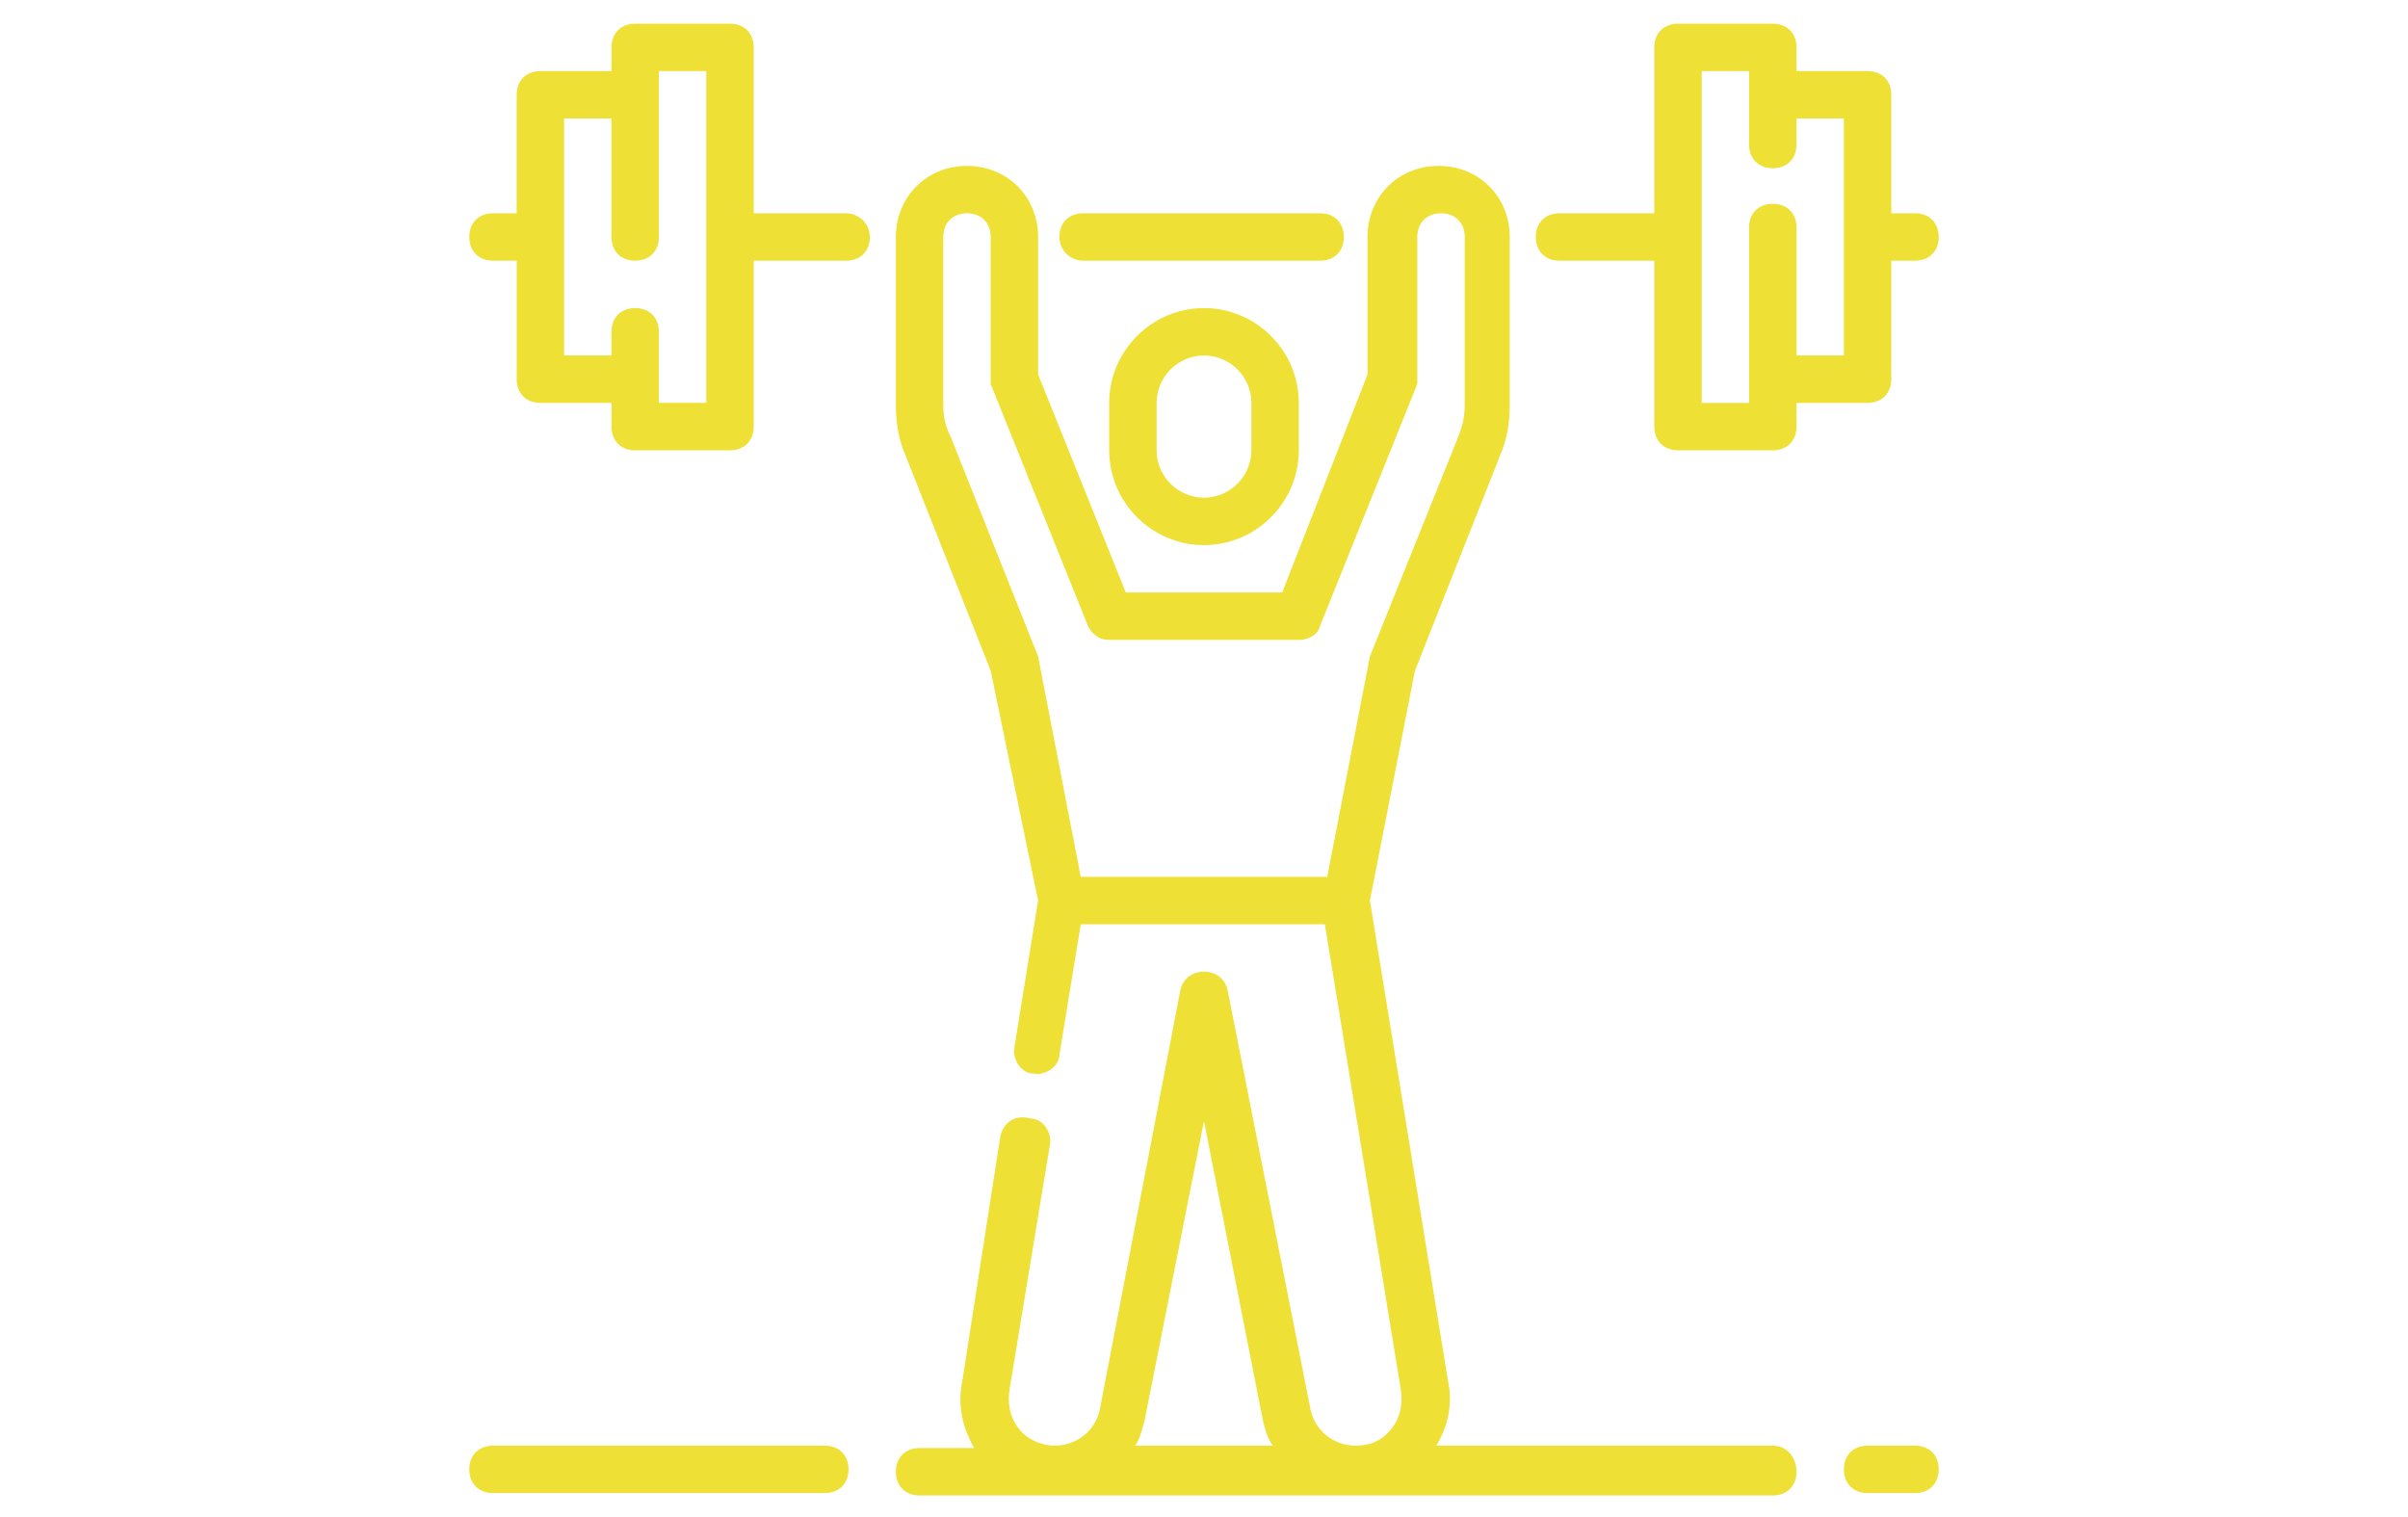 <svg xml:space="preserve" viewBox="0 0 243.1 153.129" height="153.129px" width="243.1px" y="0px" x="0px" xmlns:xlink="http://www.w3.org/1999/xlink" xmlns="http://www.w3.org/2000/svg" id="Layer_1" version="1.1">
<path d="M111.979,40.675v4.785c0,5.264,4.307,9.571,9.571,9.571s9.57-4.307,9.57-9.571v-4.785
	c0-5.264-4.307-9.571-9.57-9.571S111.979,35.411,111.979,40.675z M126.335,40.675v4.785c0,2.632-2.153,4.785-4.785,4.785
	s-4.785-2.153-4.785-4.785v-4.785c0-2.632,2.153-4.786,4.785-4.786S126.335,38.043,126.335,40.675z M193.329,145.952h-4.785
	c-1.436,0-2.393,0.957-2.393,2.393s0.957,2.393,2.393,2.393h4.785c1.436,0,2.393-0.957,2.393-2.393S194.765,145.952,193.329,145.952
	z" fill="#EEE034"></path>
<path d="M178.974,145.952h-33.976c1.196-1.914,1.675-4.307,1.196-6.46l-7.896-48.571l4.547-23.208l8.613-21.773
	c0.718-1.675,0.957-3.35,0.957-5.024V23.927c0-4.068-3.11-7.178-7.178-7.178c-4.068,0-7.178,3.11-7.178,7.178v13.877l-8.614,22.012
	h-15.791l-8.853-22.012V23.927c0-4.068-3.11-7.178-7.178-7.178c-4.067,0-7.178,3.11-7.178,7.178v16.988
	c0,1.675,0.239,3.35,0.957,5.024l8.614,21.773l4.785,23.208l-2.393,14.835c-0.239,1.196,0.718,2.632,1.914,2.632
	c1.196,0.239,2.632-0.718,2.632-1.914l2.153-13.16h24.645l7.656,46.896c0.238,1.436,0,2.871-0.957,4.067s-2.154,1.675-3.59,1.675
	c-2.152,0-4.066-1.436-4.545-3.589l-8.375-42.35c-0.239-1.196-1.196-1.915-2.393-1.915s-2.153,0.719-2.393,1.915l-8.135,42.35
	c-0.479,2.153-2.393,3.589-4.546,3.589c-1.436,0-2.871-0.718-3.589-1.675c-0.957-1.196-1.196-2.632-0.957-4.067l4.067-24.645
	c0.239-1.196-0.718-2.632-1.914-2.632c-1.675-0.479-2.871,0.479-3.11,1.914l-3.829,24.645c-0.479,2.393,0,4.546,1.196,6.7h-5.503
	c-1.436,0-2.393,0.957-2.393,2.393s0.957,2.393,2.393,2.393h86.136c1.436,0,2.393-0.957,2.393-2.393
	S180.409,145.952,178.974,145.952z M109.108,88.528l-4.307-22.251l-8.853-22.251c-0.479-0.957-0.718-1.914-0.718-3.11V23.927
	c0-1.436,0.957-2.393,2.393-2.393c1.436,0,2.393,0.957,2.393,2.393v14.834l9.81,24.405c0.479,0.957,1.196,1.436,2.153,1.436h19.141
	c0.957,0,1.914-0.479,2.154-1.436l9.809-24.405V23.927c0-1.436,0.957-2.393,2.394-2.393c1.436,0,2.393,0.957,2.393,2.393v16.988
	c0,1.196-0.239,2.153-0.718,3.35l-8.854,22.012l-4.307,22.251H109.108z M114.611,145.952c0.479-0.718,0.718-1.675,0.957-2.632
	l5.981-30.147l5.981,30.387c0.239,0.957,0.479,1.675,0.957,2.393H114.611z M83.268,145.952H49.77c-1.436,0-2.393,0.957-2.393,2.393
	s0.957,2.393,2.393,2.393h33.498c1.436,0,2.393-0.957,2.393-2.393S84.703,145.952,83.268,145.952z" fill="#EEE034"></path>
<path d="M109.347,26.319h23.927c1.436,0,2.393-0.957,2.393-2.393c0-1.436-0.957-2.393-2.393-2.393h-23.927
	c-1.436,0-2.393,0.957-2.393,2.393C106.955,25.362,108.151,26.319,109.347,26.319z M190.937,38.283V26.319h2.393
	c1.436,0,2.393-0.957,2.393-2.393c0-1.436-0.957-2.393-2.393-2.393h-2.393V9.571c0-1.436-0.957-2.393-2.393-2.393h-7.178V4.785
	c0-1.436-0.957-2.393-2.393-2.393h-9.57c-1.436,0-2.393,0.957-2.393,2.393v16.749h-9.571c-1.436,0-2.393,0.957-2.393,2.393
	c0,1.436,0.957,2.393,2.393,2.393h9.571v16.749c0,1.436,0.957,2.393,2.393,2.393h9.57c1.436,0,2.393-0.957,2.393-2.393v-2.393h7.178
	C189.979,40.675,190.937,39.718,190.937,38.283z M186.151,35.89h-4.785v-12.92c0-1.436-0.957-2.393-2.393-2.393
	s-2.393,0.957-2.393,2.393v17.706h-4.785V7.178h4.785v7.417c0,1.436,0.957,2.393,2.393,2.393s2.393-0.957,2.393-2.393v-2.632h4.785
	V35.89z M85.421,21.534h-9.332V4.785c0-1.436-0.957-2.393-2.393-2.393h-9.571c-1.436,0-2.393,0.957-2.393,2.393v2.393h-7.178
	c-1.436,0-2.393,0.957-2.393,2.393v11.963H49.77c-1.436,0-2.393,0.957-2.393,2.393c0,1.436,0.957,2.393,2.393,2.393h2.393v11.963
	c0,1.436,0.958,2.393,2.393,2.393h7.178v2.393c0,1.436,0.957,2.393,2.393,2.393h9.571c1.436,0,2.393-0.957,2.393-2.393V26.319h9.332
	c1.436,0,2.393-0.957,2.393-2.393C87.813,22.491,86.617,21.534,85.421,21.534z M71.304,40.675h-4.786v-7.178
	c0-1.436-0.957-2.393-2.393-2.393s-2.393,0.957-2.393,2.393v2.393h-4.785V11.963h4.785v11.963c0,1.436,0.957,2.393,2.393,2.393
	s2.393-0.957,2.393-2.393V7.178h4.786V40.675z" fill="#EEE034"></path>
</svg>
